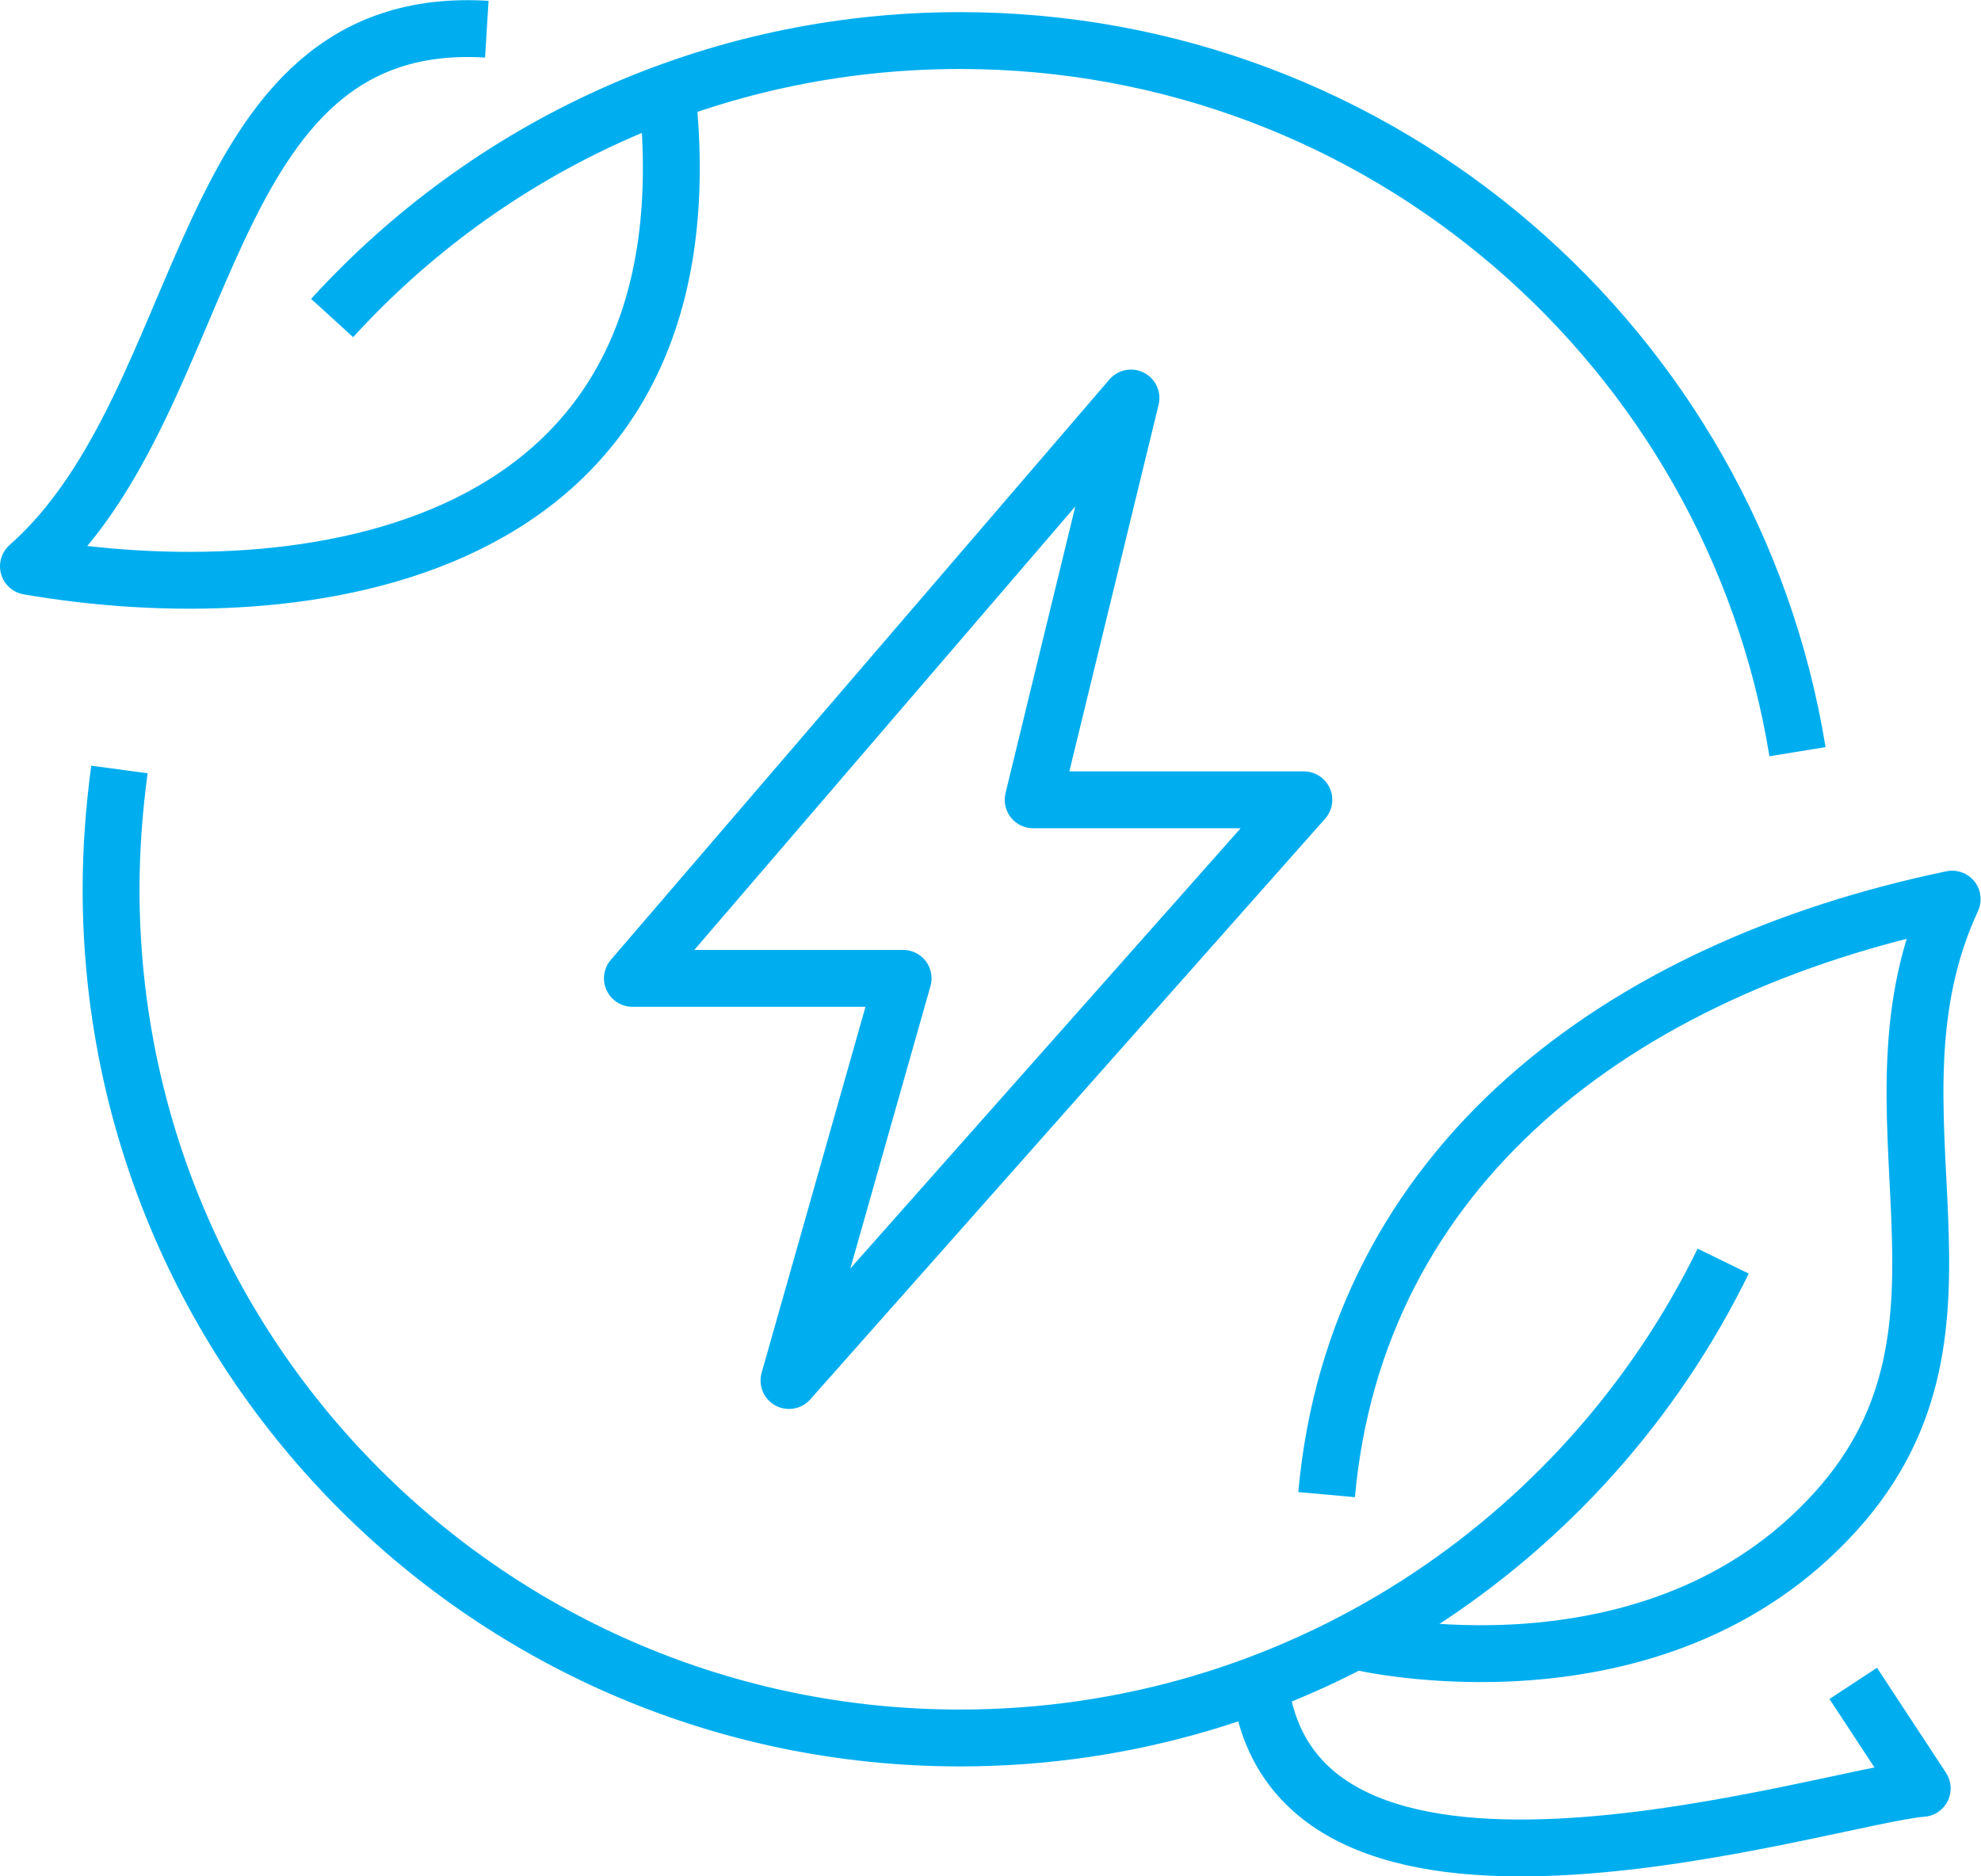 <?xml version="1.0" encoding="UTF-8"?><svg id="Warstwa_1" xmlns="http://www.w3.org/2000/svg" width="52.25" height="49.5" viewBox="0 0 52.25 49.5"><defs><style>.cls-1{fill:none;stroke:#00aeef;stroke-linejoin:round;stroke-width:1.5px;}</style></defs><polygon class="cls-1" points="20.81 36.42 23.82 25.81 16.68 25.81 29.83 10.5 27.25 21.1 34.39 21.1 20.81 36.42"/><path class="cls-1" d="M35.84,43.31s7.81,1.86,12.59-3.45c4.4-4.88,.45-10.51,3.06-16.14-8.84,1.84-15.72,7.07-16.5,15.71"/><path class="cls-1" d="M17.59,2.4C18.97,14.92,7.79,16.16,.75,14.94,5.73,10.54,5.11,.3,12.84,.77"/><path class="cls-1" d="M48.88,44.41l1.82,2.77c-2.46,.19-16.46,4.78-17.46-2.67"/><path class="cls-1" d="M45.45,33.27c-3.64,7.45-11.28,12.58-20.13,12.58-12.36,0-22.39-10.02-22.39-22.39,0-1.07,.08-2.12,.22-3.16"/><path class="cls-1" d="M8.76,8.39C12.86,3.89,18.76,1.07,25.32,1.07c11.13,0,20.36,8.12,22.09,18.76"/></svg>